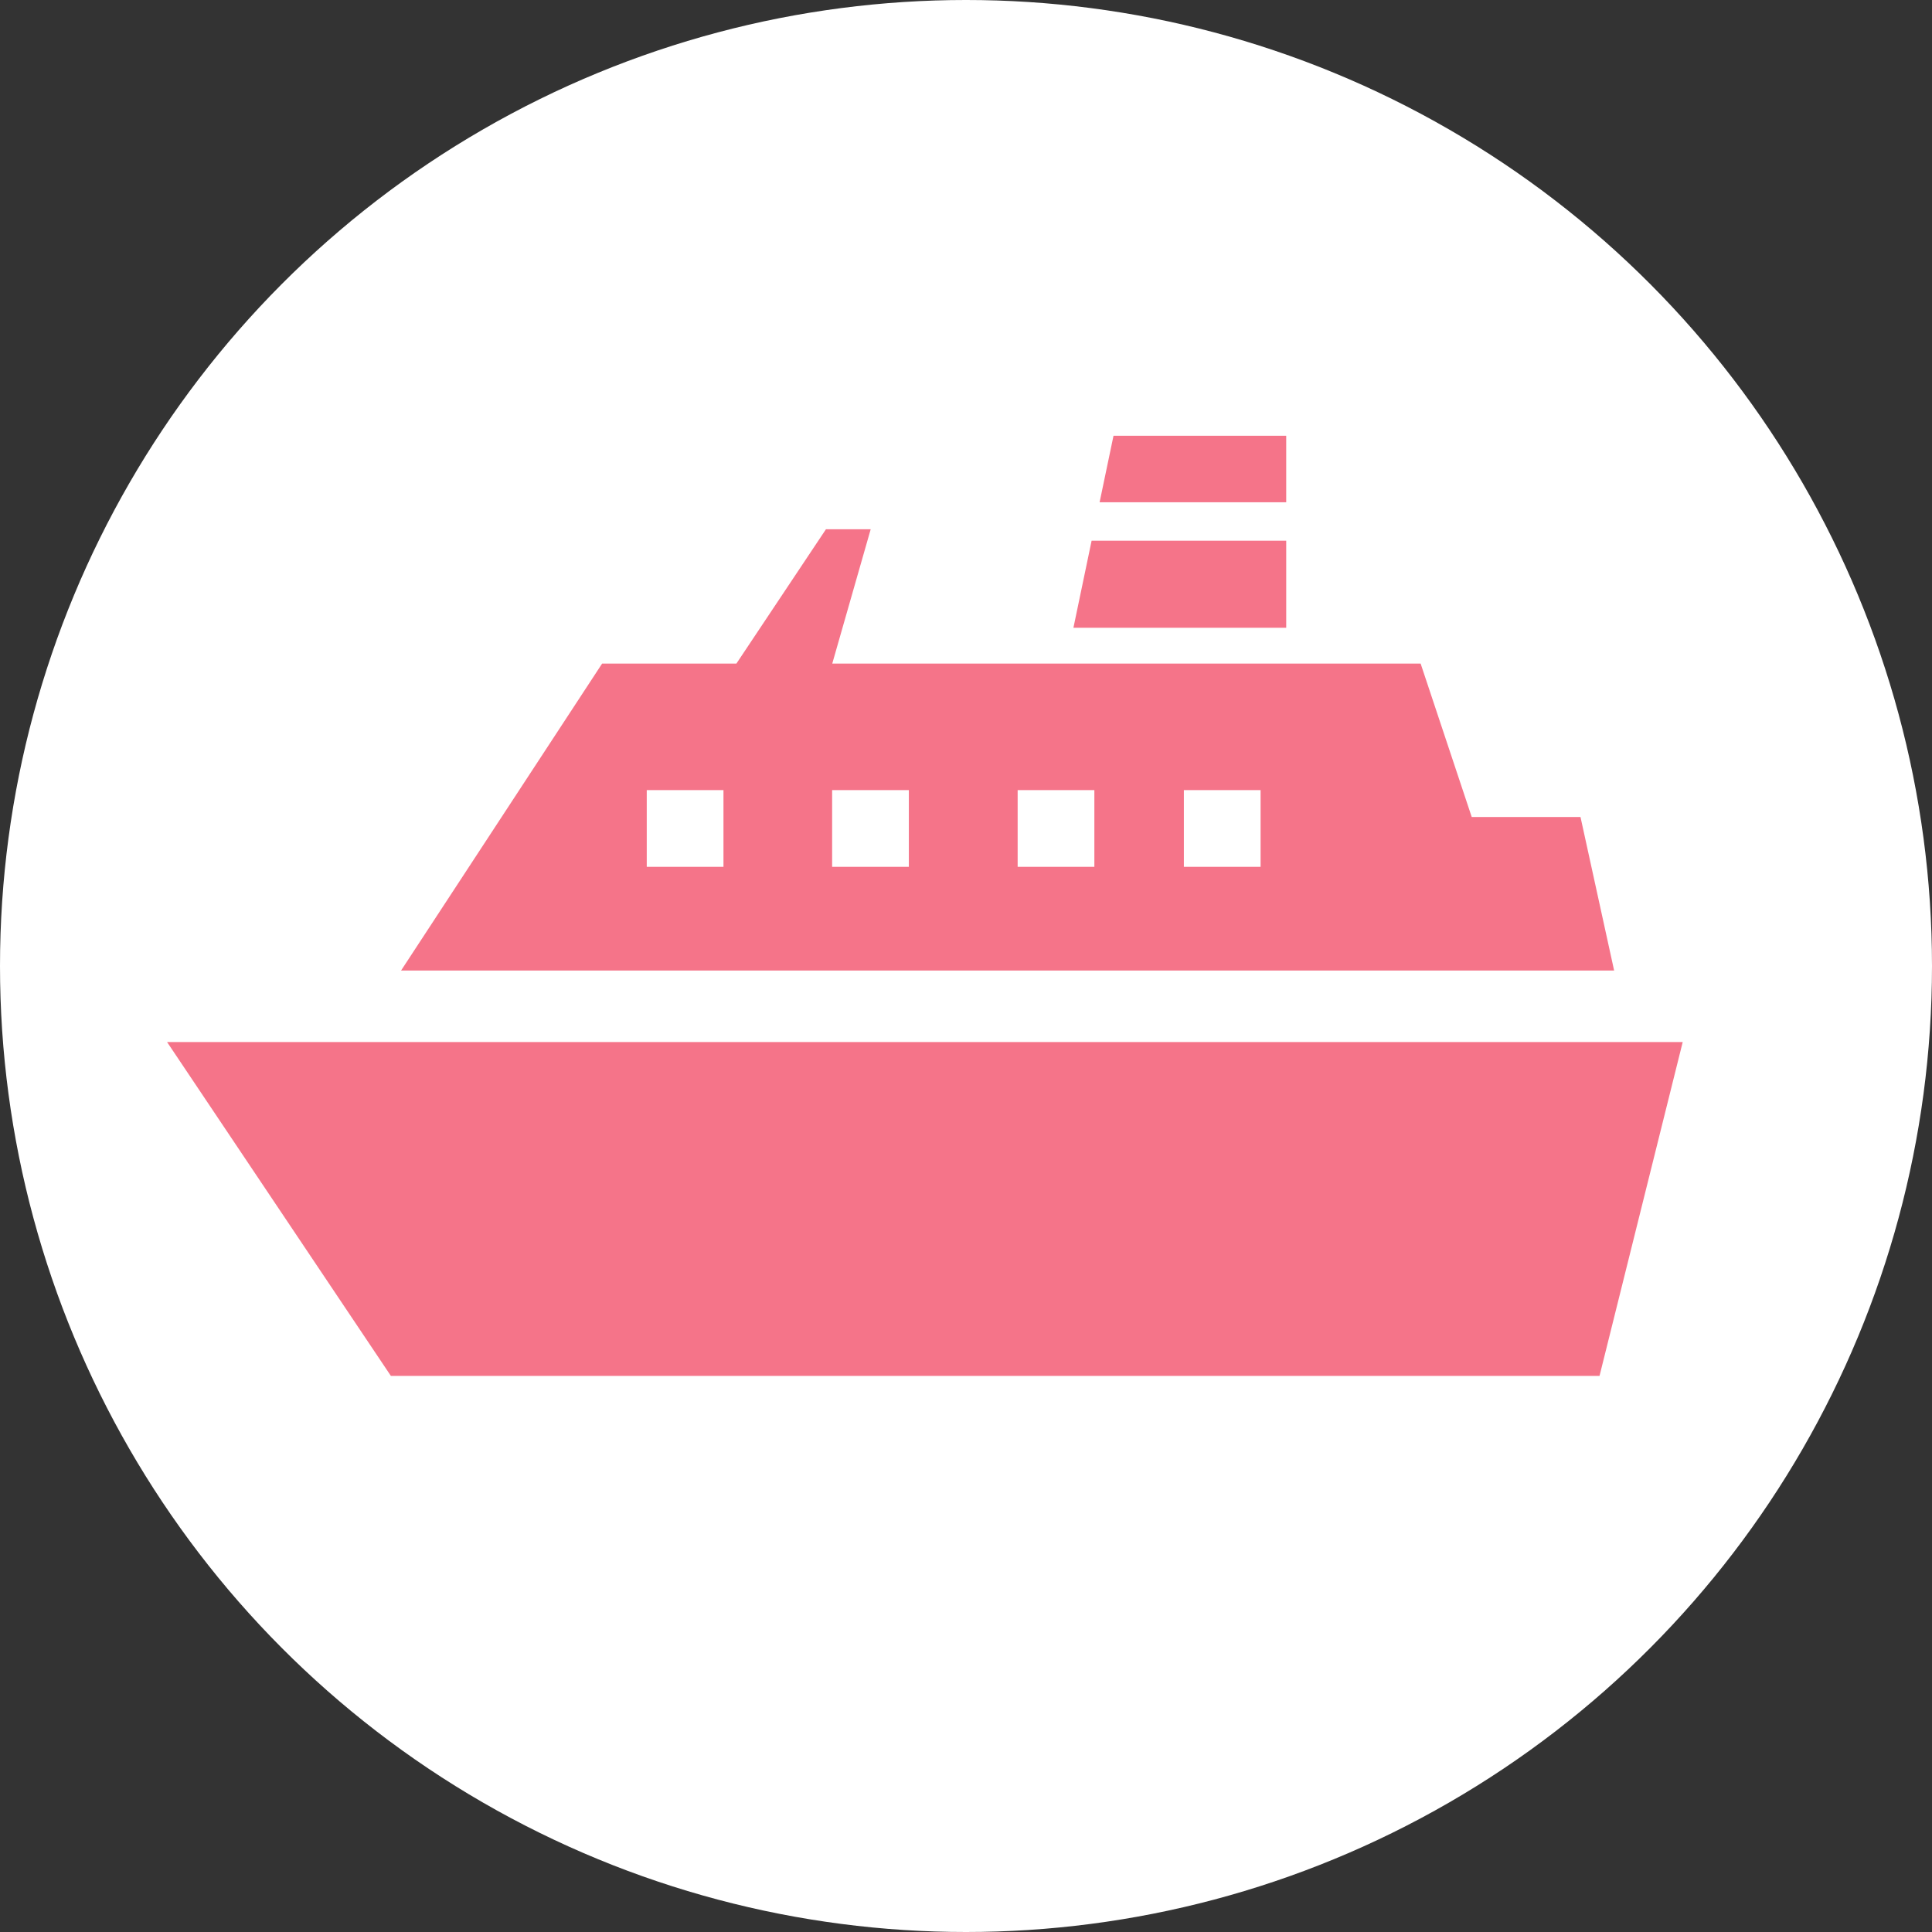 <?xml version="1.0" encoding="UTF-8"?>
<svg id="_レイヤー_2" data-name="レイヤー 2" xmlns="http://www.w3.org/2000/svg" viewBox="0 0 140.28 140.28">
  <rect x="0" y="0" width="140.28" height="140.28" fill="#333333" stroke="none"/>
  <defs>
    <style>
      .cls-1 {
        fill: #f57489;
      }

      .cls-1, .cls-2 {
        stroke-width: 0px;
      }

      .cls-2 {
        fill: #fff;
      }
    </style>
  </defs>
  <g id="_レイヤー_1-2" data-name="レイヤー 1">
    <circle class="cls-2" cx="70.14" cy="70.14" r="70.14"/>
    <path class="cls-1" d="M117.18,75.66H12.13l16.25,24.24h87.76l6.04-24.24h-4.99Z"/>
    <path class="cls-1" d="M114.75,59.32h-7.89l-3.71-11.14h-42.72l2.79-9.75h-3.25l-6.5,9.75h-9.75l-14.6,22.29h88.08l-2.44-11.14ZM52.53,62.94h-5.57v-5.57h5.57v5.57ZM65.99,62.94h-5.57v-5.57h5.57v5.57ZM79.46,62.94h-5.57v-5.57h5.57v5.57ZM91.53,62.94h-5.57v-5.57h5.57v5.57Z"/>
    <path class="cls-1" d="M93.39,31.64h-12.54l-1.01,4.83h13.55v-4.83Z"/>
    <path class="cls-1" d="M93.39,39.26h-14.13l-1.32,6.32h15.45v-6.32Z"/>
  </g>
</svg>